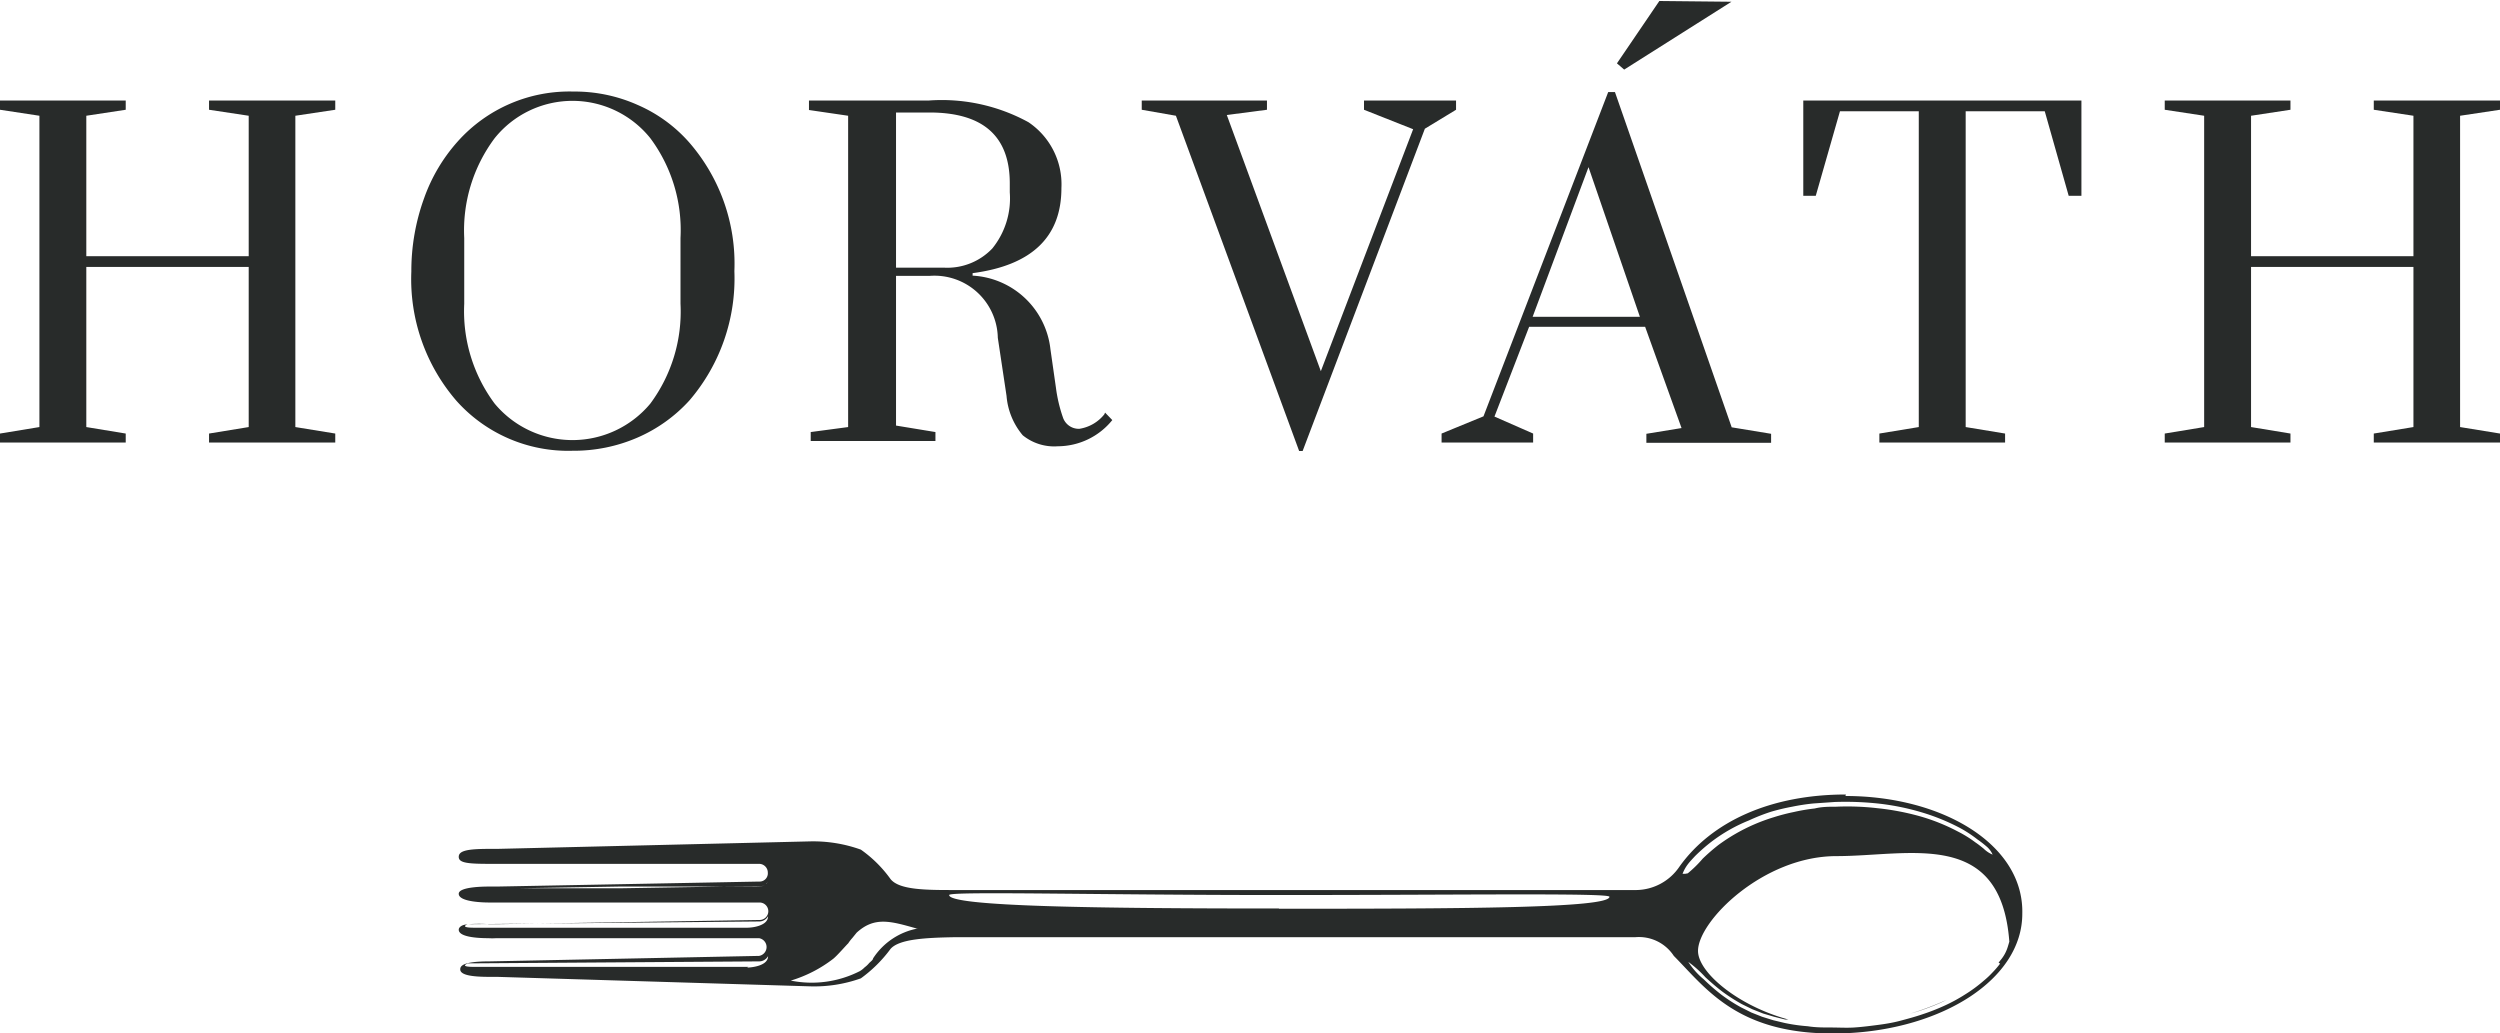 <svg id="Ebene_1" data-name="Ebene 1" xmlns="http://www.w3.org/2000/svg" xmlns:xlink="http://www.w3.org/1999/xlink" viewBox="0 0 100.22 41.42"><defs><style>.cls-1{fill:none;}.cls-2{clip-path:url(#clip-path);}.cls-3{fill:#282b2a;}</style><clipPath id="clip-path" transform="translate(0 -10.46)"><rect class="cls-1" y="-7.14" width="100.22" height="59.01"/></clipPath></defs><title>Horvath_logo_3</title><g class="cls-2"><polygon class="cls-3" points="13.44 17.38 13.44 17.74 8.38 17.74 8.38 17.38 9.97 17.12 9.97 10.7 3.46 10.7 3.46 17.12 5.04 17.38 5.04 17.74 0 17.74 0 17.38 1.58 17.12 1.58 4.64 0 4.4 0 4.03 5.04 4.03 5.04 4.4 3.46 4.64 3.46 10.27 9.97 10.27 9.97 4.64 8.38 4.4 8.38 4.03 13.44 4.03 13.44 4.4 11.84 4.64 11.84 17.12 13.44 17.38"/><path class="cls-3" d="M16.49,21.34A8.54,8.54,0,0,1,17,18.41a6.83,6.83,0,0,1,1.35-2.28,6,6,0,0,1,4.63-2,6.19,6.19,0,0,1,2.59.54,5.86,5.86,0,0,1,2.05,1.49,7.4,7.4,0,0,1,1.82,5.17,7.51,7.51,0,0,1-1.8,5.18A6.08,6.08,0,0,1,25.56,28a6.41,6.41,0,0,1-2.61.53,6,6,0,0,1-4.65-2,7.46,7.46,0,0,1-1.81-5.19m10.79,1.32V20a6.17,6.17,0,0,0-1.21-4,4,4,0,0,0-6.24,0,6.17,6.17,0,0,0-1.22,4v2.64a6.19,6.19,0,0,0,1.22,4,4.06,4.06,0,0,0,6.24,0,6.19,6.19,0,0,0,1.21-4" transform="translate(0 -10.46)"/><path class="cls-3" d="M44.3,27l.29.3a2.82,2.82,0,0,1-2.18,1.05A2,2,0,0,1,41,27.91a2.8,2.8,0,0,1-.65-1.58L40,24a2.54,2.54,0,0,0-2.74-2.48H35.92v6l1.58.26v.36h-5v-.36L34,27.58V15.1l-1.57-.23v-.38h4.8a7.23,7.23,0,0,1,4,.87A3,3,0,0,1,42.55,18q0,2.94-3.56,3.41v.1a3.32,3.32,0,0,1,3.12,2.95L42.33,26a5.89,5.89,0,0,0,.29,1.22.67.67,0,0,0,.65.43,1.59,1.59,0,0,0,1-.58m-7-12.1H35.92v6.22h1.92a2.49,2.49,0,0,0,1.94-.77,3.19,3.19,0,0,0,.7-2.25v-.36c0-1.9-1.08-2.84-3.22-2.84" transform="translate(0 -10.46)"/><polygon class="cls-3" points="52.08 18.08 47.14 4.64 45.77 4.4 45.77 4.03 50.79 4.03 50.79 4.4 49.18 4.61 52.95 14.88 56.65 5.18 54.68 4.4 54.68 4.03 58.37 4.03 58.37 4.4 57.12 5.16 52.22 18.08 52.08 18.08"/><path class="cls-3" d="M61.46,27.84v.36H57.79v-.36l1.68-.69,5-13h.27l4.68,13.44,1.58.26v.36h-5v-.36l1.41-.23-1.46-4.06H61.3l-1.39,3.6Zm2.22-10.68-2.24,6h4.3Zm5.73-6.63-4.3,2.72L64.82,13l1.7-2.5" transform="translate(0 -10.46)"/><polygon class="cls-3" points="82.93 7.85 81.97 4.46 78.8 4.46 78.8 17.12 80.38 17.38 80.38 17.74 75.34 17.74 75.34 17.38 76.92 17.12 76.92 4.46 73.76 4.46 72.79 7.85 72.29 7.85 72.29 4.03 83.44 4.03 83.44 7.85 82.93 7.85"/><polygon class="cls-3" points="100.22 17.38 100.22 17.74 95.16 17.74 95.16 17.38 96.75 17.12 96.75 10.7 90.24 10.7 90.24 17.12 91.82 17.38 91.82 17.74 86.78 17.74 86.78 17.38 88.36 17.12 88.36 4.64 86.78 4.4 86.78 4.03 91.82 4.03 91.82 4.4 90.24 4.64 90.24 10.27 96.75 10.27 96.75 4.64 95.16 4.4 95.16 4.03 100.22 4.03 100.22 4.4 98.62 4.64 98.62 17.12 100.22 17.38"/><path class="cls-3" d="M76.13,51.23l.18,0-.18,0" transform="translate(0 -10.46)"/><path class="cls-3" d="M74,42.31c-3,0-5.38,1.07-6.68,2.9a2.12,2.12,0,0,1-1.72.93H38.3c-1.17,0-2.25,0-2.6-.44a5,5,0,0,0-1.19-1.18,5.66,5.66,0,0,0-2.06-.33l-12.52.3h-.31c-.87,0-1.23.07-1.23.32h0c0,.24.35.28,1.23.28l10.81,0a.35.35,0,0,1,.35.35.33.33,0,0,1-.35.36L19.93,46h-.31c-.17,0-1.23,0-1.23.29v0c0,.34,1.06.35,1.23.35h.31l10.52,0a.35.35,0,0,1,0,.7l-10.52.17h-.31a5.74,5.74,0,0,0-.84,0l11.64-.11a.41.41,0,0,0,.37-.21c0,.38-.61.46-.84.46H21.36s-2.06,0-2.36,0c-.53,0-.34-.11-.26-.13-.2,0-.35.1-.35.21h0c0,.29.73.34,1.19.34a2.26,2.26,0,0,0,.31,0H30.43a.36.36,0,0,1,0,.71L19.62,49c-1.06,0-1.17.18-1.17.32v0c0,.23.47.3,1.17.3h.31L32.45,50a5.55,5.55,0,0,0,2.06-.32,5.43,5.43,0,0,0,1.19-1.18c.35-.4,1.43-.45,2.6-.47H65.56a1.67,1.67,0,0,1,1.54.75c1.33,1.34,2.63,3.27,6.88,3.1,3.88-.16,7.09-2.16,7.09-4.79v0c.07-2.78-3.21-4.72-7.09-4.72M30.71,45.89a.48.48,0,0,1-.36.12L29,46l-4.17.07h-6l1.89,0L24.81,46h5.54a.47.47,0,0,0,.35-.1.33.33,0,0,0,.09-.11.37.37,0,0,1-.08.11M30,49.22H21.36s-2.06,0-2.36,0c-.63,0-.24-.14-.24-.14L30.42,49a.41.41,0,0,0,.37-.21c0,.38-.61.45-.84.46M35,48.88c0,.06-.1.13-.16.19a1,1,0,0,1-.18.17.9.9,0,0,1-.19.15,4.25,4.25,0,0,1-2.77.38,5.25,5.25,0,0,0,1.71-.88c.18-.15.53-.56.59-.61a1.84,1.84,0,0,1,.17-.22l.17-.21c.72-.66,1.37-.46,2.4-.17l.06,0A2.73,2.73,0,0,0,35,48.88m16.27-2c-7.3,0-13.22-.08-13.22-.54,0-.16,5.92,0,13.22,0s13.25-.09,13.25.07c0,.46-5.94.48-13.25.48m16.28-1.4h-.1v0h0v0a1.55,1.55,0,0,1,.21-.38c.09-.12.19-.22.29-.33a7,7,0,0,1,.65-.57,6.47,6.47,0,0,1,1.51-.86A7.81,7.81,0,0,1,71,43a8.52,8.52,0,0,1,.84-.2,8.32,8.32,0,0,1,.85-.13l.86-.06a12.36,12.36,0,0,1,1.72.06,9.78,9.78,0,0,1,1.68.33,8.48,8.48,0,0,1,1.6.64,5,5,0,0,1,.72.47,4.11,4.11,0,0,1,.35.27.88.88,0,0,1,.26.34l0,0a1.13,1.13,0,0,1-.36-.24c-.1-.08-.21-.17-.33-.25a4.68,4.68,0,0,0-.71-.44,7.81,7.81,0,0,0-1.56-.62,10.21,10.21,0,0,0-1.65-.31,10.45,10.45,0,0,0-1.68-.06c-.28,0-.56,0-.84.07a7.56,7.56,0,0,0-.83.14,8,8,0,0,0-.81.21,7.47,7.47,0,0,0-.79.29,7.37,7.37,0,0,0-1.44.83,8,8,0,0,0-.62.54,4.78,4.78,0,0,1-.6.59v0Zm12.63,3.6a3.65,3.65,0,0,1-.31.36,3.4,3.4,0,0,1-.34.32,5.71,5.71,0,0,1-.76.56,6.66,6.66,0,0,1-.83.45,8.26,8.26,0,0,1-.87.34c-.29.1-.59.18-.89.26s-.61.13-.92.17-.62.08-.93.1-.62,0-.93,0-.62,0-.93-.05a7,7,0,0,1-.92-.13l-.46-.11-.45-.14-.43-.17-.42-.21a6.64,6.64,0,0,1-.79-.51,8.27,8.27,0,0,1-.7-.61,3,3,0,0,1-.62-.7h0a4.55,4.55,0,0,1,.69.62c.23.21.46.41.7.59a7.11,7.11,0,0,0,.77.49l.41.2.43.17.44.13.44.11.13,0c-2-.54-3.62-1.88-3.62-2.75,0-1.19,2.61-3.8,5.55-3.8s6.59-1.13,6.93,3.43h0l-.06.2a1.51,1.51,0,0,1-.3.55l-.07.09" transform="translate(0 -10.46)"/><path class="cls-3" d="M76.56,51.1a8.94,8.94,0,0,0,1.34-.49l.14-.07a11.68,11.68,0,0,1-1.48.56" transform="translate(0 -10.46)"/></g></svg>